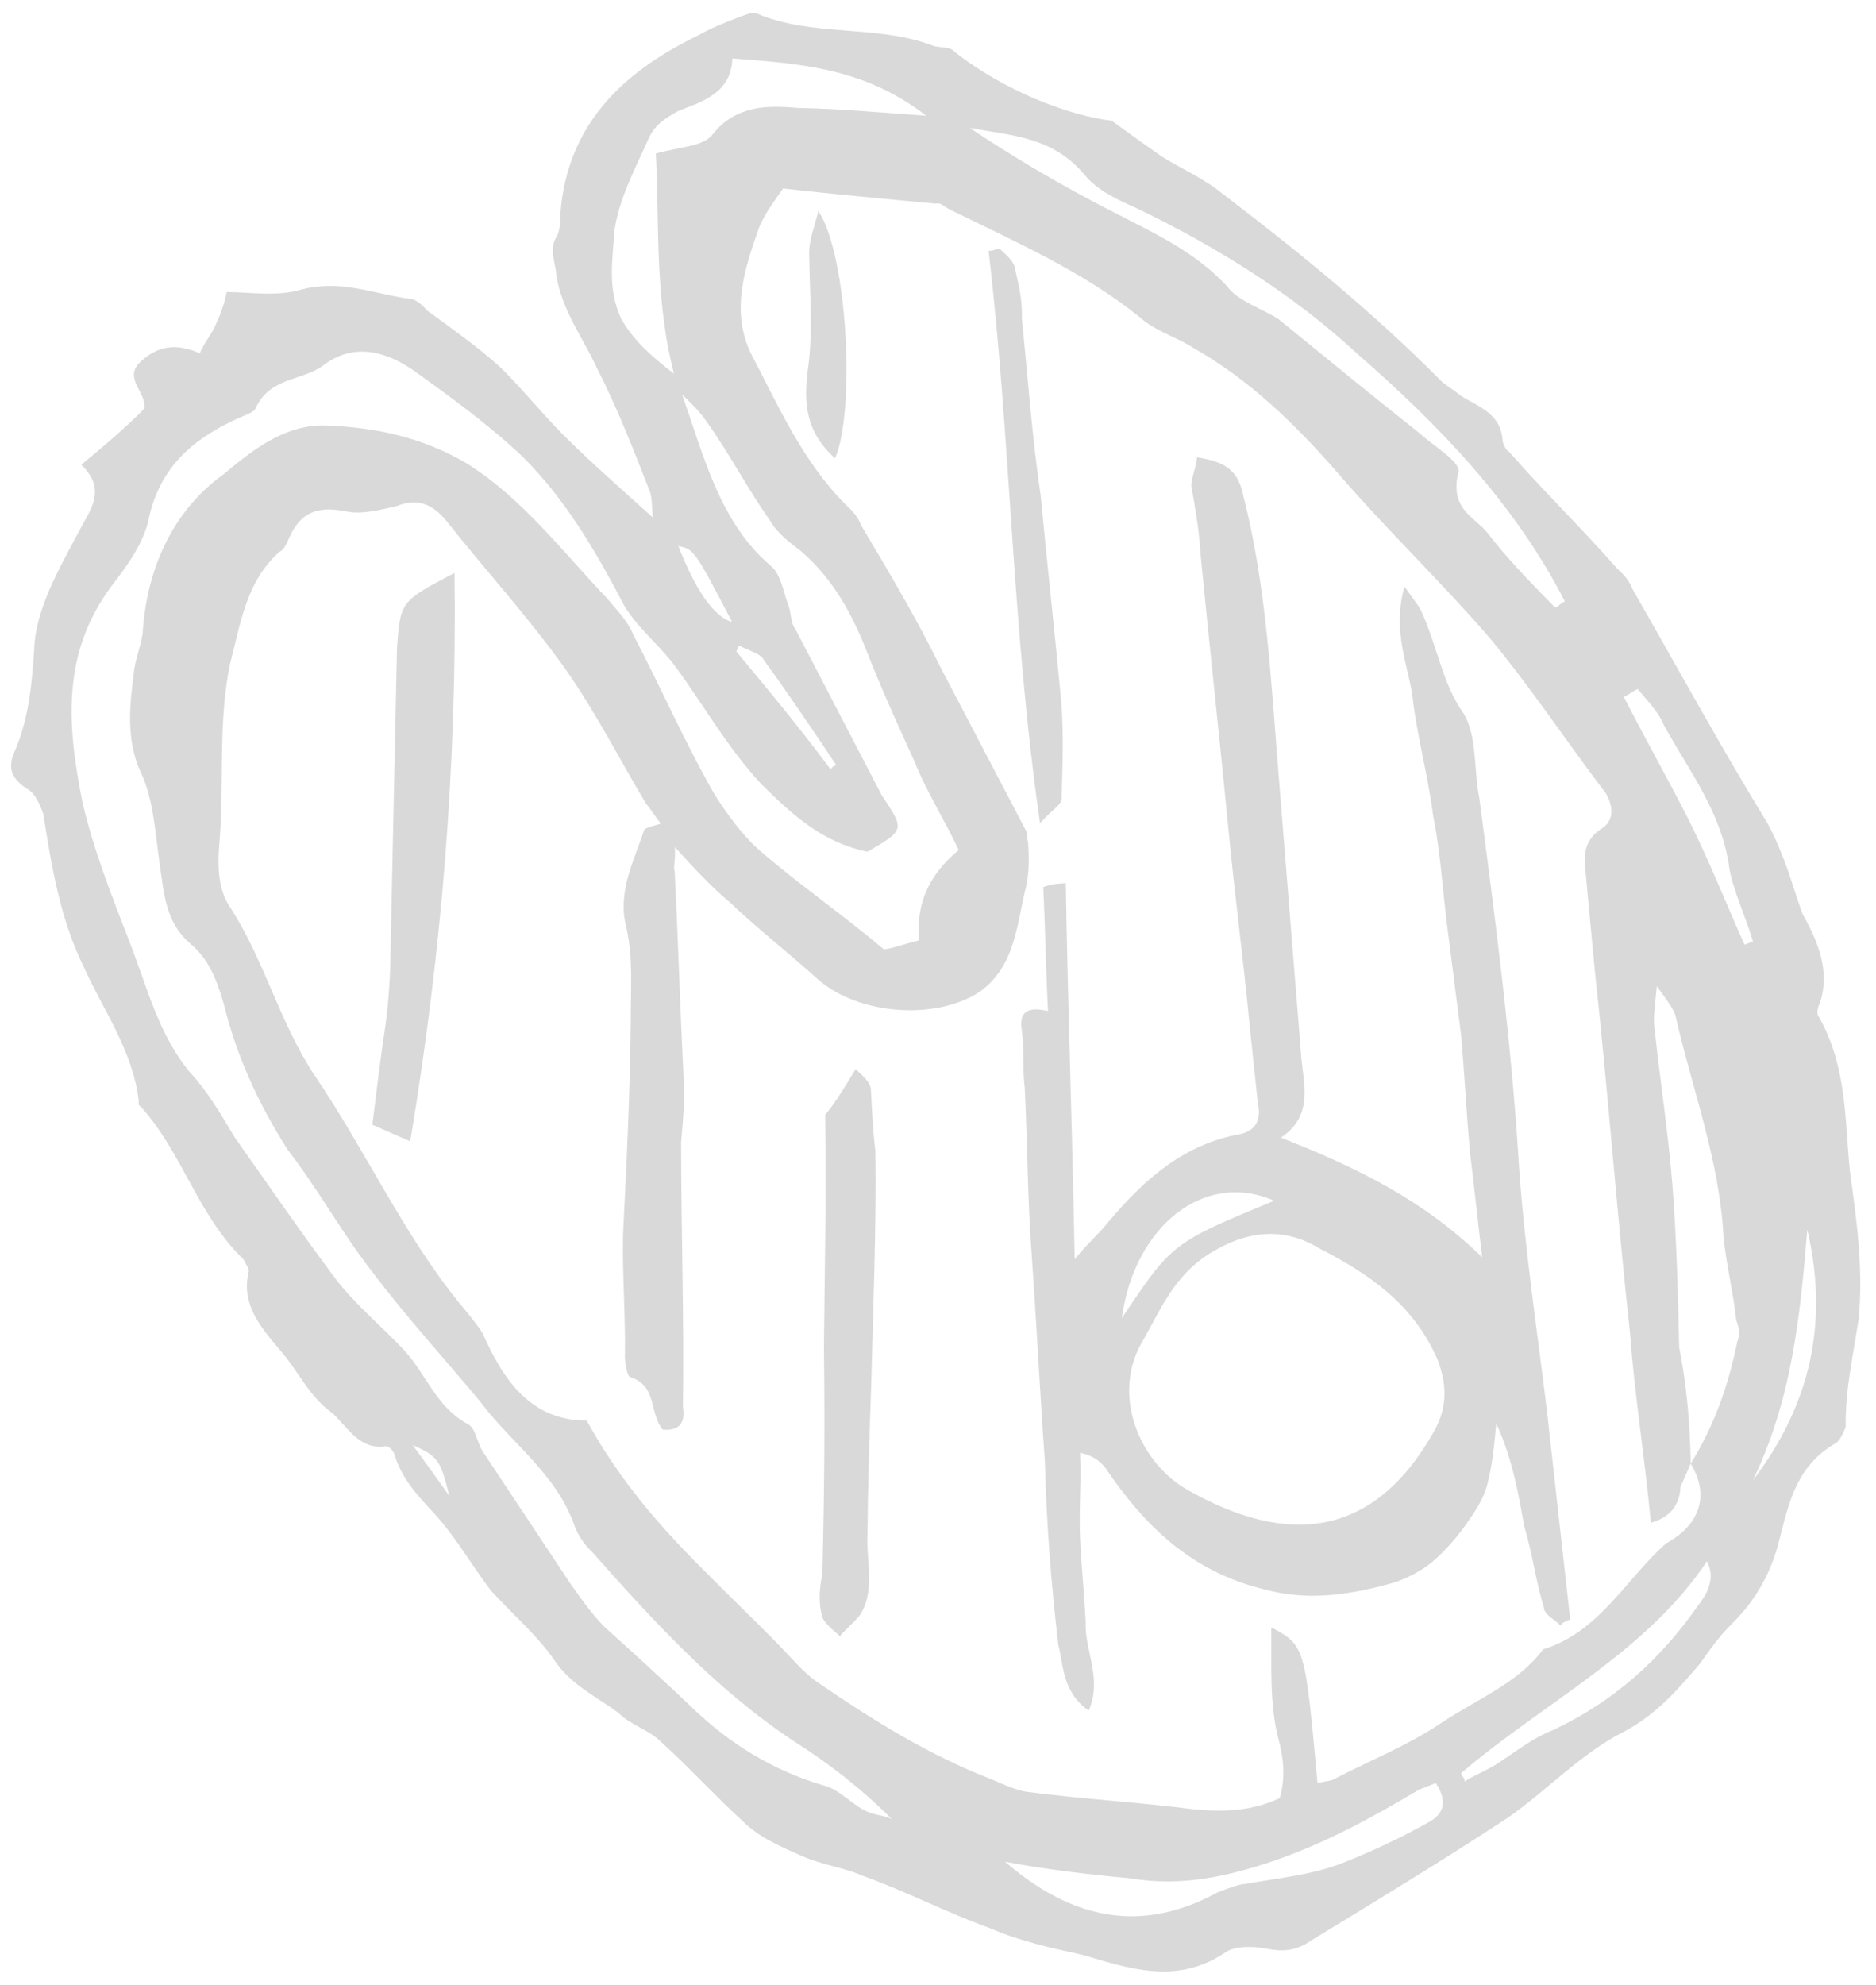<svg width="104" height="110" viewBox="0 0 104 110" fill="none" xmlns="http://www.w3.org/2000/svg">
<g opacity="0.15">
<path d="M61.634 6.689C62.947 7.65 63.684 8.166 64.421 8.683C65.481 9.341 66.773 9.908 67.763 10.728C71.952 13.916 76.071 17.266 79.815 21.029C80.068 21.333 80.552 21.545 80.966 21.92C82.026 22.578 83.228 22.913 83.307 24.489C83.398 24.722 83.489 24.954 83.65 25.025C85.578 27.22 87.737 29.325 89.665 31.52C90.079 31.894 90.331 32.198 90.512 32.663C93.023 37.041 95.372 41.349 97.954 45.566C98.387 46.335 98.659 47.032 98.931 47.73C99.294 48.66 99.586 49.752 99.948 50.682C100.815 52.219 101.45 53.847 100.902 55.534C100.831 55.695 100.689 56.018 100.78 56.251C102.424 59.093 102.258 62.104 102.558 64.934C102.929 67.602 103.299 70.27 103.043 73.049C102.748 75.039 102.291 76.959 102.318 79.091C102.176 79.414 101.964 79.899 101.731 79.99C99.658 81.2 99.201 83.12 98.673 85.201C98.216 87.12 97.345 88.665 95.989 89.998C95.312 90.664 94.795 91.401 94.279 92.138C93.085 93.541 91.891 94.945 90.121 95.903C87.654 97.133 85.782 99.202 83.567 100.736C80.048 103.046 76.367 105.285 72.686 107.524C71.847 108.119 71.059 108.159 70.18 107.966C69.463 107.844 68.513 107.812 67.977 108.155C65.226 110.032 62.569 109.059 60.004 108.318C58.246 107.932 56.488 107.546 54.872 106.837C52.539 106.005 50.186 104.78 47.853 103.949C46.722 103.452 45.611 103.35 44.479 102.853C43.348 102.357 42.217 101.86 41.389 101.112C39.734 99.614 38.311 98.026 36.656 96.528C35.99 95.85 34.949 95.587 34.283 94.909C32.971 93.947 31.678 93.38 30.74 92.004C29.802 90.629 28.399 89.435 27.228 88.15C26.128 86.704 25.261 85.167 24.091 83.882C23.172 82.901 22.254 81.919 21.872 80.595C21.781 80.362 21.529 80.059 21.296 80.15C19.881 80.3 19.267 79.066 18.439 78.317C17.127 77.356 16.673 76.193 15.664 74.979C14.655 73.765 13.323 72.41 13.78 70.49C13.851 70.329 13.599 70.025 13.508 69.793C10.934 67.314 10.13 63.877 7.789 61.307C7.789 61.307 7.628 61.237 7.698 61.075C7.399 58.245 5.704 55.959 4.636 53.563C3.315 50.863 2.854 47.962 2.393 45.062C2.212 44.597 1.94 43.899 1.455 43.686C0.718 43.17 0.375 42.634 0.8 41.664C1.652 39.725 1.786 37.664 1.919 35.602C2.124 33.379 3.511 31.097 4.666 28.906C5.395 27.684 5.588 26.805 4.508 25.753C5.722 24.743 6.936 23.734 7.988 22.654C8.181 21.775 6.798 20.975 7.779 20.057C8.76 19.138 9.781 19.008 11.074 19.576C11.358 18.929 11.732 18.515 11.945 18.03C12.158 17.546 12.441 16.899 12.563 16.182C13.907 16.193 15.342 16.438 16.666 16.055C18.849 15.472 20.627 16.252 22.617 16.547C23.011 16.527 23.425 16.902 23.677 17.205C24.99 18.167 26.464 19.199 27.706 20.322C28.785 21.375 29.794 22.588 30.713 23.57C32.297 25.229 34.114 26.797 36.183 28.669C36.144 27.881 36.124 27.487 36.033 27.254C35.127 24.929 34.22 22.604 33.081 20.369C32.285 18.67 31.185 17.224 30.854 15.344C30.815 14.556 30.381 13.787 30.898 13.05C31.039 12.727 31.09 12.171 31.071 11.777C31.461 6.937 34.476 4.02 38.641 1.993C39.41 1.56 40.107 1.288 40.805 1.016C41.27 0.834 41.735 0.653 41.897 0.724C44.967 2.071 48.565 1.338 51.706 2.524C52.029 2.666 52.656 2.555 52.908 2.859C55.624 5.014 59.25 6.413 61.634 6.689ZM93.727 81.102C93.514 81.587 93.301 82.072 93.159 82.395C93.128 83.345 92.612 84.082 91.52 84.374C91.181 80.756 90.609 77.228 90.361 73.843C89.631 67.162 89.134 60.391 88.405 53.71C88.235 51.901 88.066 50.092 87.896 48.283C87.766 47.262 87.888 46.545 88.728 45.95C89.496 45.516 89.457 44.728 89.023 43.959C86.824 41.066 84.857 38.083 82.587 35.352C79.903 32.246 76.915 29.393 74.231 26.288C71.799 23.486 69.225 21.007 66.135 19.265C65.237 18.678 64.035 18.343 63.207 17.594C60.078 15.064 56.361 13.433 52.716 11.64C52.392 11.498 52.14 11.195 51.908 11.286C49.129 11.03 46.351 10.774 43.41 10.447C42.894 11.184 42.449 11.76 42.094 12.568C41.334 14.739 40.502 17.073 41.57 19.469C43.143 22.472 44.483 25.566 46.895 27.974C47.309 28.349 47.561 28.652 47.743 29.117C49.296 31.726 50.849 34.335 52.169 37.035C53.742 40.038 55.314 43.041 56.887 46.044C56.978 46.277 56.907 46.438 56.997 46.671C57.037 47.459 57.076 48.247 56.883 49.126C56.355 51.208 56.312 53.501 54.33 54.944C51.882 56.568 47.598 56.23 45.367 54.287C43.712 52.79 41.986 51.454 40.492 50.027C39.503 49.207 38.584 48.226 37.414 46.941C37.453 47.73 37.312 48.053 37.402 48.285C37.599 52.227 37.706 55.936 37.903 59.877C37.962 61.059 37.86 62.171 37.758 63.282C37.762 68.103 37.928 72.994 37.861 77.976C37.971 78.603 37.849 79.32 36.738 79.218C35.981 78.307 36.458 76.782 34.932 76.305C34.771 76.234 34.66 75.608 34.641 75.213C34.684 72.919 34.495 70.716 34.538 68.422C34.735 64.461 34.932 60.5 34.967 56.468C34.959 54.73 35.113 53.063 34.711 51.344C34.218 49.393 35.16 47.687 35.707 45.999C35.778 45.838 36.405 45.727 36.638 45.637C36.385 45.333 36.042 44.797 35.79 44.494C34.237 41.885 33.007 39.418 31.222 36.899C29.184 34.078 26.843 31.508 24.734 28.848C23.978 27.938 23.17 27.583 22.007 28.036C21.148 28.237 20.056 28.529 19.177 28.336C17.581 28.021 16.651 28.384 16.013 29.838C15.871 30.162 15.729 30.485 15.496 30.575C13.605 32.251 13.329 34.635 12.73 36.878C12.1 40.071 12.419 43.295 12.183 46.468C12.08 47.579 11.998 49.085 12.683 50.157C14.65 53.14 15.454 56.577 17.421 59.56C20.235 63.687 22.281 68.246 25.399 72.121C25.903 72.727 26.408 73.334 26.751 73.87C27.909 76.499 29.443 78.714 32.525 78.718C34.349 82.024 36.529 84.523 38.941 86.931C40.273 88.286 41.767 89.713 43.099 91.069C43.765 91.746 44.522 92.657 45.259 93.173C48.369 95.309 51.55 97.283 55.014 98.611C55.66 98.895 56.468 99.249 57.024 99.3C60.126 99.698 63.137 99.863 66.238 100.261C67.905 100.415 69.482 100.336 70.948 99.63C71.283 98.428 71.153 97.407 70.861 96.315C70.368 94.364 70.502 92.303 70.475 90.171C72.343 91.183 72.343 91.183 73.041 98.814C73.273 98.723 73.667 98.703 73.9 98.613C75.902 97.564 77.995 96.748 79.906 95.467C81.817 94.185 84.142 93.279 85.549 91.39C88.663 90.444 90.172 87.445 92.367 85.517C94.137 84.559 94.846 82.943 93.727 81.102C95.043 78.982 95.803 76.81 96.312 74.335C96.454 74.011 96.434 73.617 96.253 73.152C96.103 71.737 95.701 70.019 95.551 68.604C95.334 64.268 93.793 60.315 92.878 56.252C92.697 55.787 92.445 55.483 91.849 54.644C91.747 55.755 91.625 56.473 91.735 57.099C92.035 59.929 92.496 62.83 92.725 65.822C92.954 68.813 93.021 71.734 93.088 74.654C93.51 76.767 93.699 78.97 93.727 81.102ZM48.094 47.196C45.619 46.688 43.964 45.191 42.218 43.461C40.381 41.498 39.081 39.192 37.638 37.21C36.7 35.834 35.388 34.873 34.611 33.569C33.038 30.565 31.395 27.724 28.983 25.316C27.075 23.515 25.026 22.037 22.976 20.559C21.502 19.527 19.654 18.908 17.904 20.26C16.761 21.108 14.932 20.884 14.152 22.661C14.081 22.823 13.616 23.004 13.383 23.095C10.987 24.163 9.005 25.606 8.284 28.566C8.04 30.001 7.078 31.314 6.188 32.465C3.374 36.241 3.733 40.253 4.576 44.478C5.179 47.056 6.177 49.614 7.174 52.171C8.171 54.729 8.774 57.307 10.54 59.431C11.458 60.412 12.235 61.717 13.011 63.021C14.797 65.54 16.673 68.291 18.62 70.88C19.72 72.326 21.284 73.591 22.455 74.876C23.625 76.161 24.189 77.95 25.896 78.892C26.38 79.105 26.42 79.893 26.763 80.429C28.387 82.876 30.011 85.324 31.634 87.771C32.23 88.611 32.825 89.45 33.491 90.128C35.146 91.625 36.801 93.123 38.295 94.549C40.455 96.654 42.899 98.112 45.626 98.924C46.505 99.117 47.262 100.027 48.07 100.382C48.554 100.594 48.949 100.575 49.433 100.787C47.687 99.057 45.961 97.721 44.002 96.476C39.671 93.611 36.159 89.757 32.809 85.974C32.395 85.599 32.052 85.063 31.871 84.598C30.854 81.646 28.32 79.956 26.625 77.67C24.607 75.242 22.518 72.976 20.571 70.387C18.966 68.334 17.575 65.796 15.971 63.742C14.257 61.062 13.098 58.434 12.404 55.623C12.021 54.299 11.568 53.136 10.579 52.317C9.176 51.123 9.097 49.546 8.856 47.899C8.616 46.251 8.517 44.281 7.812 42.814C6.925 40.883 7.22 38.893 7.445 37.064C7.567 36.347 7.78 35.862 7.902 35.144C8.119 31.577 9.537 28.345 12.359 26.307C13.876 25.046 15.697 23.532 17.991 23.575C20.84 23.669 23.477 24.248 25.921 25.706C28.939 27.61 31.139 30.503 33.642 33.143C34.146 33.75 34.812 34.428 35.084 35.125C36.657 38.128 37.997 41.222 39.641 44.064C40.326 45.136 41.174 46.279 42.001 47.028C44.232 48.97 46.605 50.59 48.997 52.604C49.391 52.584 50.089 52.312 50.948 52.111C50.759 49.907 51.63 48.362 53.147 47.101C52.351 45.402 51.322 43.794 50.687 42.167C49.801 40.235 48.823 38.072 48.098 36.212C47.282 34.119 46.233 32.117 44.416 30.548C43.841 30.103 43.104 29.587 42.67 28.818C41.48 27.139 40.432 25.137 39.241 23.458C38.898 22.922 38.232 22.244 37.819 21.87C39.017 25.287 39.912 28.956 42.718 31.345C43.293 31.79 43.423 32.811 43.695 33.508C43.877 33.973 43.825 34.529 44.078 34.833C45.65 37.836 47.314 41.071 48.886 44.075C50.167 45.986 50.167 45.986 48.094 47.196ZM86.216 33.669C86.449 33.578 86.52 33.416 86.752 33.325C83.95 27.855 79.701 23.485 75.24 19.599C71.677 16.3 67.436 13.668 62.982 11.521C62.013 11.095 60.882 10.599 60.125 9.688C58.359 7.564 56.065 7.521 53.752 7.084C56.286 8.774 58.891 10.303 61.567 11.671C63.92 12.896 66.183 13.889 68.019 15.852C68.614 16.691 69.978 17.097 70.877 17.684C73.431 19.769 75.985 21.853 78.7 24.009C79.528 24.758 80.911 25.558 80.86 26.113C80.332 28.195 81.696 28.6 82.452 29.511C83.552 30.957 84.884 32.313 86.216 33.669ZM36.36 8.509C37.684 8.126 39.028 8.138 39.544 7.401C40.809 5.836 42.547 5.828 44.214 5.981C46.508 6.024 48.731 6.229 51.348 6.414C47.895 3.742 44.328 3.526 40.6 3.239C40.537 5.138 38.98 5.612 37.585 6.156C36.817 6.589 36.281 6.932 35.926 7.74C35.217 9.356 34.275 11.063 34.05 12.892C33.968 14.398 33.653 15.994 34.449 17.692C35.225 18.997 36.214 19.817 37.365 20.707C36.289 16.573 36.557 12.45 36.36 8.509ZM55.716 103.159C59.349 106.296 63.188 107.21 67.496 104.86C67.961 104.679 68.658 104.407 69.052 104.387C70.932 104.056 72.741 103.886 74.369 103.252C75.997 102.617 77.695 101.82 79.232 100.953C80.001 100.519 80.284 99.873 79.599 98.801C79.134 98.982 78.901 99.073 78.669 99.164C76.06 100.717 73.522 102.109 70.57 103.126C68.083 103.962 65.505 104.565 62.636 104.077C60.413 103.872 58.029 103.596 55.716 103.159ZM80.994 98.257C81.084 98.49 81.246 98.56 81.175 98.722C81.711 98.379 82.409 98.107 82.945 97.764C84.017 97.078 84.927 96.321 86.09 95.868C89.487 94.275 92.056 91.934 94.121 88.985C94.567 88.41 95.154 87.511 94.629 86.51C91.248 91.579 85.617 94.311 80.994 98.257ZM90.788 38.181C90.556 38.272 90.252 38.524 90.02 38.614C91.159 40.849 92.46 43.155 93.599 45.389C94.829 47.856 95.735 50.182 96.713 52.346C96.945 52.255 97.178 52.164 97.178 52.164C96.795 50.84 96.09 49.374 95.869 48.12C95.479 45.058 93.622 42.701 92.231 40.163C91.959 39.466 91.293 38.788 90.788 38.181ZM100.19 68.134C99.8 72.974 99.319 77.582 97.171 82.036C100.36 77.846 101.396 73.29 100.19 68.134ZM46.049 42.636C46.12 42.475 46.352 42.384 46.352 42.384C45.071 40.472 43.79 38.561 42.348 36.579C42.257 36.346 41.934 36.204 41.611 36.062C41.449 35.992 41.126 35.85 40.964 35.779C40.893 35.94 40.822 36.102 40.822 36.102C42.588 38.226 44.354 40.35 46.049 42.636ZM40.582 34.455C38.485 30.45 38.485 30.45 37.606 30.257C38.513 32.583 39.541 34.191 40.582 34.455ZM24.91 82.892C24.418 80.942 24.327 80.709 22.873 80.071C23.72 81.214 24.315 82.053 24.91 82.892Z" fill="black"/>
<path d="M66.361 25.339C67.795 25.583 68.603 25.938 68.915 27.424C70.192 32.417 70.448 37.541 70.866 42.736C71.284 47.93 71.702 53.125 72.12 58.32C72.199 59.896 72.924 61.757 71.013 63.038C75.285 64.72 78.931 66.513 82.171 69.67C81.91 67.628 81.741 65.819 81.481 63.778C81.291 61.574 81.193 59.603 81.004 57.4C80.743 55.359 80.483 53.317 80.223 51.276C79.963 49.234 79.864 47.263 79.442 45.151C79.182 43.109 78.599 40.925 78.338 38.884C78.169 37.075 77.12 35.073 77.861 32.507C78.456 33.346 78.709 33.65 78.799 33.882C79.686 35.813 79.946 37.855 81.137 39.534C81.913 40.838 81.689 42.667 82 44.153C82.891 50.905 83.782 57.656 84.208 64.589C84.516 69.157 85.217 73.705 85.758 78.183C86.187 82.034 86.617 85.884 87.047 89.735C86.814 89.826 86.582 89.916 86.511 90.078C86.259 89.774 85.612 89.491 85.593 89.097C85.12 87.54 84.97 86.125 84.497 84.568C84.166 82.688 83.834 80.808 82.948 78.877C82.845 79.988 82.743 81.1 82.479 82.14C82.286 83.019 81.769 83.756 81.253 84.493C80.737 85.231 79.988 86.058 79.381 86.563C78.774 87.068 77.773 87.592 76.914 87.793C74.731 88.377 72.457 88.728 70.053 88.058C66.052 87.073 63.479 84.594 61.26 81.307C61.007 81.004 60.593 80.63 59.876 80.507C59.955 82.084 59.801 83.751 59.88 85.328C59.959 86.904 60.109 88.319 60.188 89.896C60.105 91.401 61.134 93.01 60.354 94.787C58.88 93.755 58.962 92.249 58.671 91.157C58.261 87.701 58.012 84.315 57.925 81C57.657 77.221 57.46 73.279 57.192 69.499C56.963 66.508 56.967 63.426 56.809 60.273C56.679 59.252 56.781 58.14 56.651 57.12C56.43 55.866 57.219 55.827 58.097 56.02C57.979 53.655 57.952 51.523 57.833 49.158C58.298 48.976 58.692 48.957 59.086 48.937C59.189 55.728 59.454 62.59 59.576 69.775C60.396 68.786 61.003 68.281 61.448 67.706C63.462 65.313 65.657 63.385 68.79 62.833C69.649 62.632 69.933 61.986 69.732 61.126C69.582 59.711 69.432 58.297 69.282 56.882C68.943 53.263 68.443 49.574 68.103 45.956C67.615 40.923 67.035 35.657 66.546 30.624C66.487 29.442 66.266 28.189 66.045 26.935C66.026 26.541 66.309 25.895 66.361 25.339ZM66.761 69.652C65.082 70.843 64.373 72.459 63.431 74.165C61.527 77.185 63.139 80.976 65.745 82.505C71.44 85.776 76.149 85.144 79.42 79.449C80.149 78.227 80.323 76.954 79.688 75.326C78.348 72.232 75.814 70.542 73.138 69.174C70.856 67.787 68.672 68.371 66.761 69.652ZM70.635 66.534C66.757 64.832 62.883 67.95 62.189 73.042C64.983 68.872 64.983 68.872 70.635 66.534Z" fill="black"/>
<path d="M22.742 63.245C21.934 62.89 21.449 62.677 20.641 62.323C20.866 60.494 21.09 58.665 21.386 56.675C21.559 55.402 21.642 53.896 21.654 52.552C21.771 47.014 21.89 41.477 22.007 35.939C22.192 33.322 22.192 33.322 25.196 31.749C25.334 42.41 24.503 52.646 22.742 63.245Z" fill="black"/>
<path d="M45.742 61.776C46.117 61.362 46.704 60.463 47.433 59.241C47.847 59.616 48.261 59.99 48.28 60.384C48.34 61.566 48.399 62.749 48.529 63.77C48.584 68.034 48.407 72.39 48.301 76.583C48.206 79.433 48.112 82.283 48.089 84.971C48.006 86.476 48.569 88.266 47.608 89.578C47.233 89.992 46.93 90.244 46.556 90.658C46.142 90.284 45.566 89.839 45.547 89.444C45.346 88.585 45.468 87.868 45.59 87.15C45.696 82.957 45.731 78.925 45.676 74.66C45.711 70.628 45.818 66.434 45.742 61.776Z" fill="black"/>
<path d="M55.431 13.796C55.845 14.17 56.259 14.545 56.279 14.939C56.48 15.798 56.681 16.657 56.649 17.607C56.968 20.831 57.217 24.217 57.698 27.512C58.037 31.13 58.467 34.98 58.806 38.599C58.976 40.408 58.913 42.307 58.85 44.207C58.869 44.601 58.404 44.783 57.656 45.611C56.083 34.705 56.035 24.276 54.804 13.906C55.199 13.886 55.27 13.725 55.431 13.796Z" fill="black"/>
<path d="M46.292 25.396C44.637 23.899 44.558 22.322 44.782 20.494C45.078 18.503 44.889 16.3 44.861 14.168C44.822 13.379 45.105 12.733 45.369 11.692C46.993 14.14 47.427 22.811 46.292 25.396Z" fill="black"/>
</g>
</svg>
